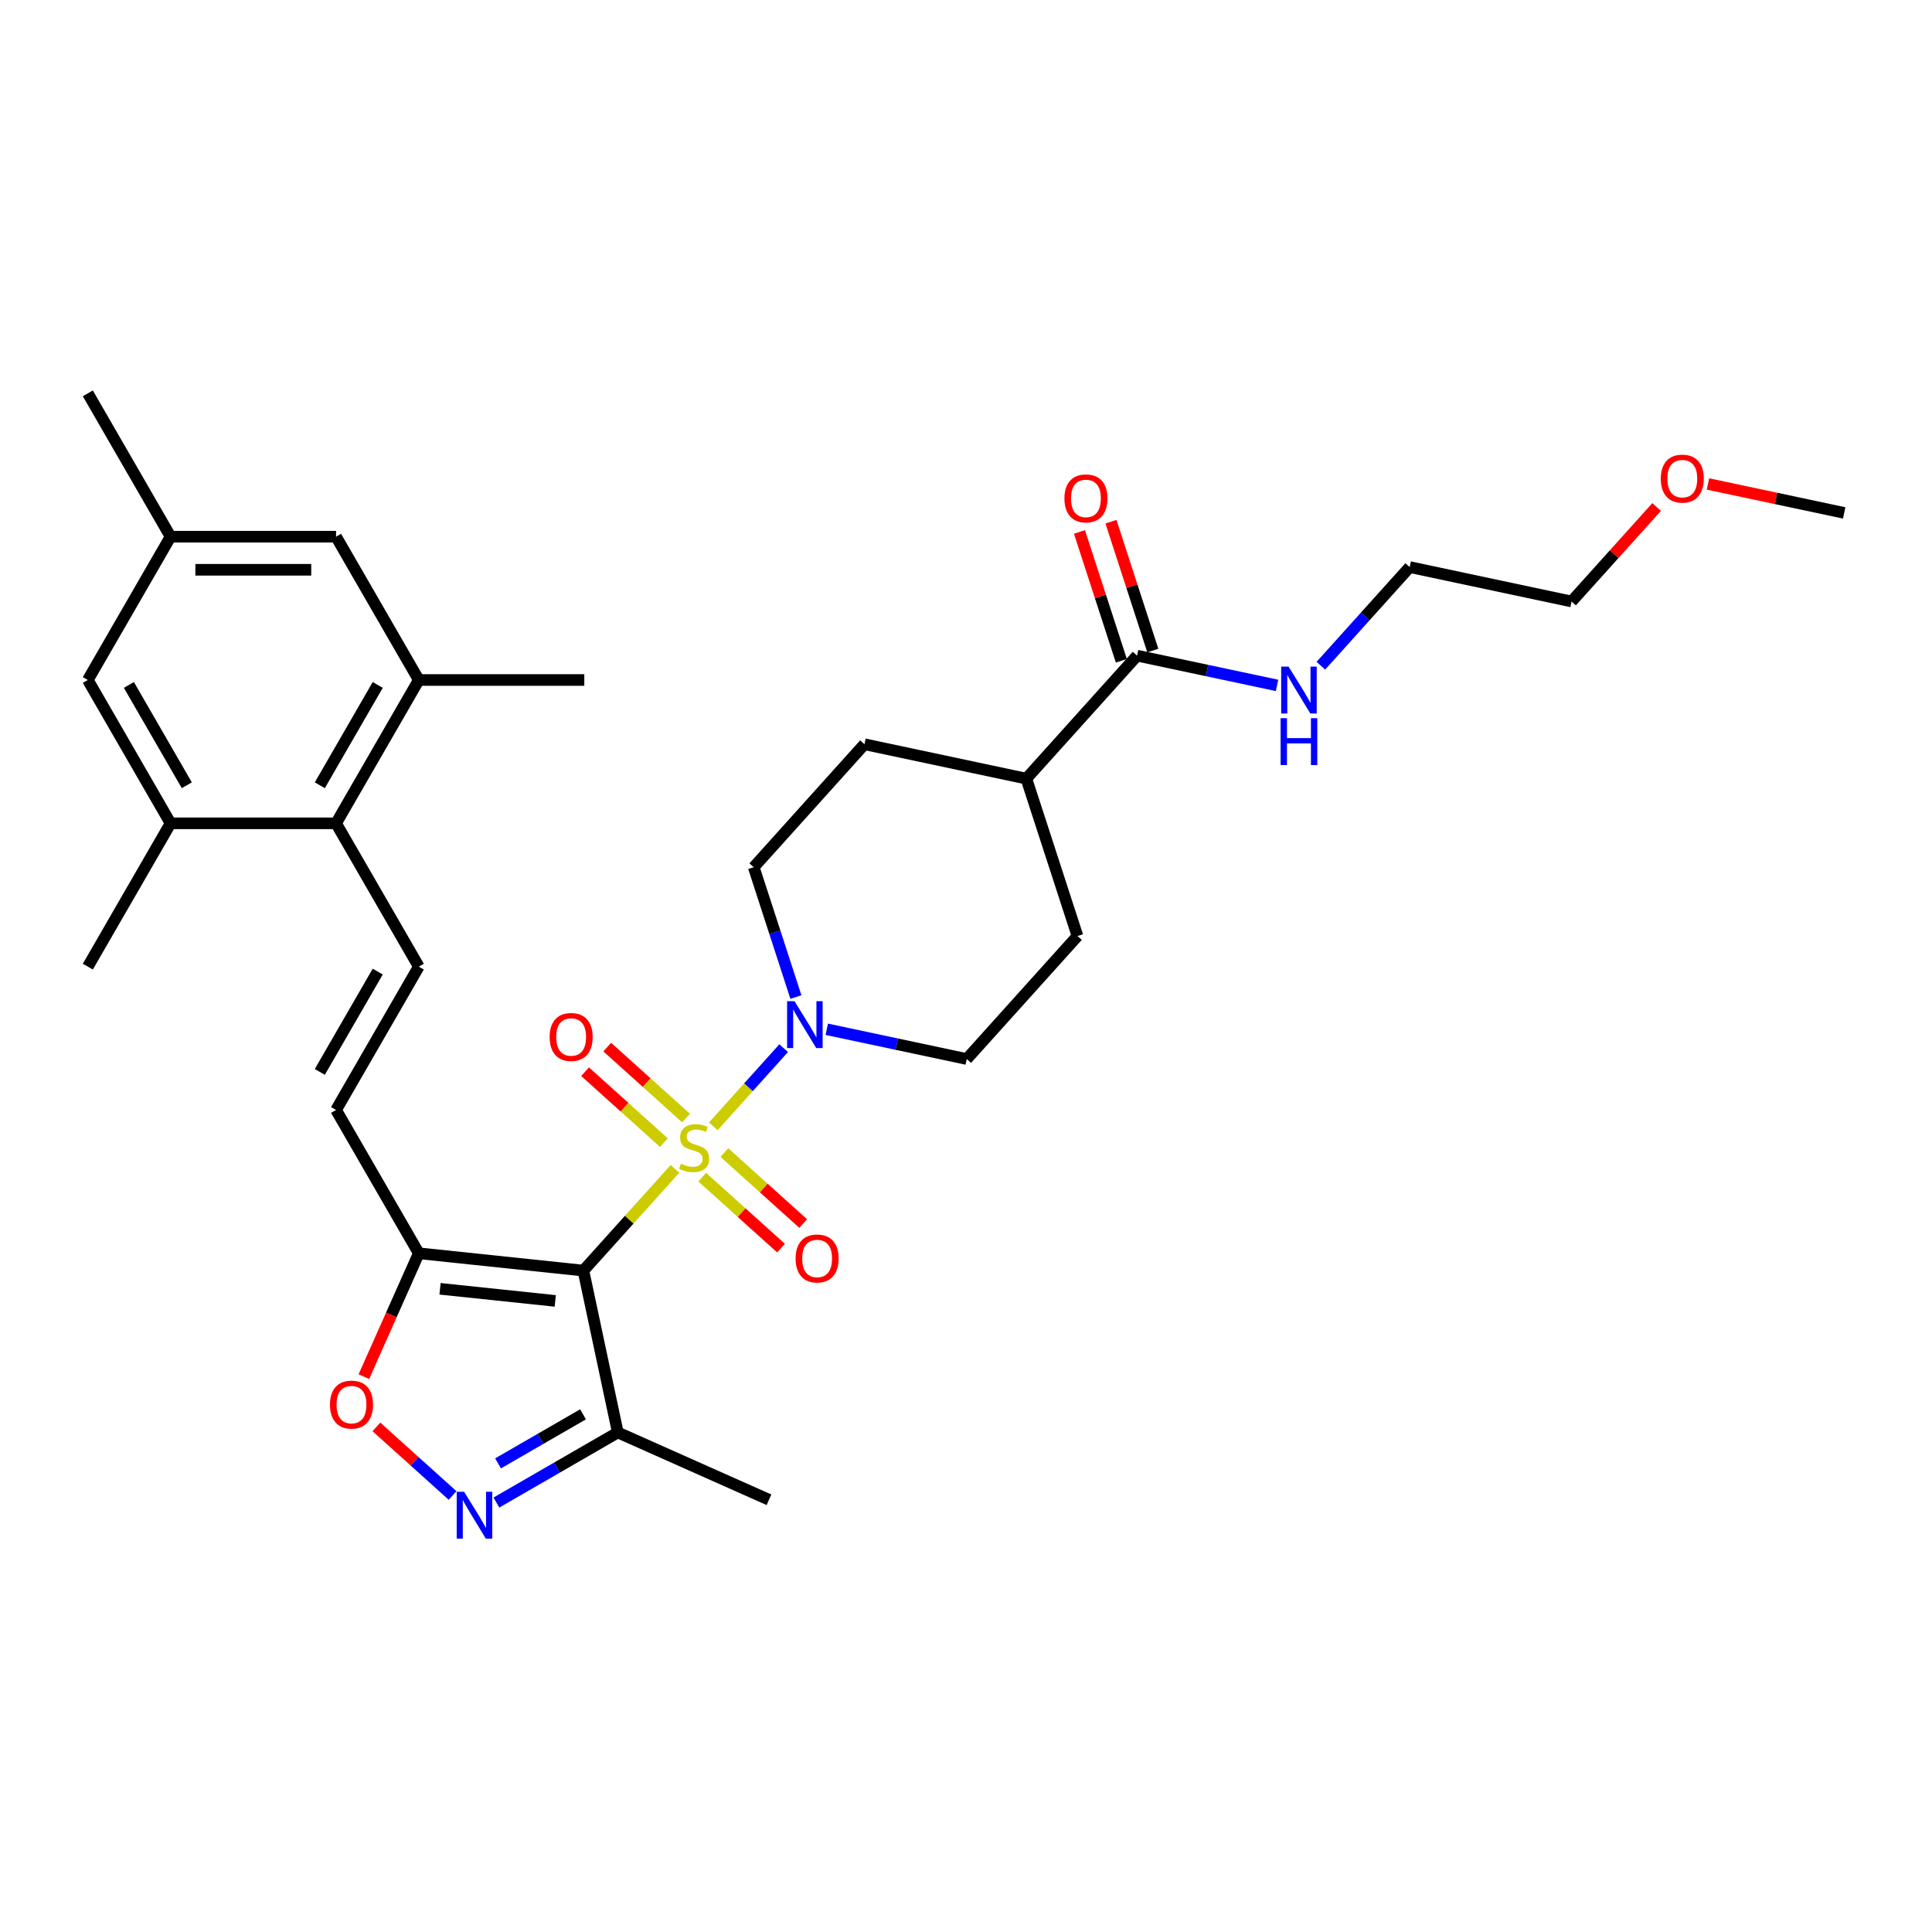 <?xml version='1.0' encoding='iso-8859-1'?>
<svg version='1.1' baseProfile='full'
              xmlns='http://www.w3.org/2000/svg'
                      xmlns:rdkit='http://www.rdkit.org/xml'
                      xmlns:xlink='http://www.w3.org/1999/xlink'
                  xml:space='preserve'
width='1000px' height='1000px' viewBox='0 0 1000 1000'>
<!-- END OF HEADER -->
<rect style='opacity:1.0;fill:#FFFFFF;stroke:none' width='1000' height='1000' x='0' y='0'> </rect>
<path class='bond-0' d='M 349.361,605.012 L 325.662,631.333' style='fill:none;fill-rule:evenodd;stroke:#CCCC00;stroke-width:6px;stroke-linecap:butt;stroke-linejoin:miter;stroke-opacity:1' />
<path class='bond-0' d='M 325.662,631.333 L 301.963,657.653' style='fill:none;fill-rule:evenodd;stroke:#000000;stroke-width:6px;stroke-linecap:butt;stroke-linejoin:miter;stroke-opacity:1' />
<path class='bond-2' d='M 369.199,582.979 L 387.413,562.751' style='fill:none;fill-rule:evenodd;stroke:#CCCC00;stroke-width:6px;stroke-linecap:butt;stroke-linejoin:miter;stroke-opacity:1' />
<path class='bond-2' d='M 387.413,562.751 L 405.627,542.523' style='fill:none;fill-rule:evenodd;stroke:#0000FF;stroke-width:6px;stroke-linecap:butt;stroke-linejoin:miter;stroke-opacity:1' />
<path class='bond-12' d='M 363.468,609.293 L 383.865,627.659' style='fill:none;fill-rule:evenodd;stroke:#CCCC00;stroke-width:6px;stroke-linecap:butt;stroke-linejoin:miter;stroke-opacity:1' />
<path class='bond-12' d='M 383.865,627.659 L 404.262,646.024' style='fill:none;fill-rule:evenodd;stroke:#FF0000;stroke-width:6px;stroke-linecap:butt;stroke-linejoin:miter;stroke-opacity:1' />
<path class='bond-12' d='M 374.931,596.561 L 395.328,614.927' style='fill:none;fill-rule:evenodd;stroke:#CCCC00;stroke-width:6px;stroke-linecap:butt;stroke-linejoin:miter;stroke-opacity:1' />
<path class='bond-12' d='M 395.328,614.927 L 415.726,633.293' style='fill:none;fill-rule:evenodd;stroke:#FF0000;stroke-width:6px;stroke-linecap:butt;stroke-linejoin:miter;stroke-opacity:1' />
<path class='bond-13' d='M 355.093,578.699 L 334.695,560.333' style='fill:none;fill-rule:evenodd;stroke:#CCCC00;stroke-width:6px;stroke-linecap:butt;stroke-linejoin:miter;stroke-opacity:1' />
<path class='bond-13' d='M 334.695,560.333 L 314.298,541.967' style='fill:none;fill-rule:evenodd;stroke:#FF0000;stroke-width:6px;stroke-linecap:butt;stroke-linejoin:miter;stroke-opacity:1' />
<path class='bond-13' d='M 343.629,591.43 L 323.232,573.064' style='fill:none;fill-rule:evenodd;stroke:#CCCC00;stroke-width:6px;stroke-linecap:butt;stroke-linejoin:miter;stroke-opacity:1' />
<path class='bond-13' d='M 323.232,573.064 L 302.835,554.699' style='fill:none;fill-rule:evenodd;stroke:#FF0000;stroke-width:6px;stroke-linecap:butt;stroke-linejoin:miter;stroke-opacity:1' />
<path class='bond-1' d='M 301.963,657.653 L 216.773,648.699' style='fill:none;fill-rule:evenodd;stroke:#000000;stroke-width:6px;stroke-linecap:butt;stroke-linejoin:miter;stroke-opacity:1' />
<path class='bond-1' d='M 287.394,673.348 L 227.761,667.08' style='fill:none;fill-rule:evenodd;stroke:#000000;stroke-width:6px;stroke-linecap:butt;stroke-linejoin:miter;stroke-opacity:1' />
<path class='bond-4' d='M 301.963,657.653 L 319.773,741.44' style='fill:none;fill-rule:evenodd;stroke:#000000;stroke-width:6px;stroke-linecap:butt;stroke-linejoin:miter;stroke-opacity:1' />
<path class='bond-5' d='M 216.773,648.699 L 202.56,680.622' style='fill:none;fill-rule:evenodd;stroke:#000000;stroke-width:6px;stroke-linecap:butt;stroke-linejoin:miter;stroke-opacity:1' />
<path class='bond-5' d='M 202.56,680.622 L 188.347,712.545' style='fill:none;fill-rule:evenodd;stroke:#FF0000;stroke-width:6px;stroke-linecap:butt;stroke-linejoin:miter;stroke-opacity:1' />
<path class='bond-8' d='M 216.773,648.699 L 173.943,574.516' style='fill:none;fill-rule:evenodd;stroke:#000000;stroke-width:6px;stroke-linecap:butt;stroke-linejoin:miter;stroke-opacity:1' />
<path class='bond-14' d='M 427.939,532.749 L 464.162,540.449' style='fill:none;fill-rule:evenodd;stroke:#0000FF;stroke-width:6px;stroke-linecap:butt;stroke-linejoin:miter;stroke-opacity:1' />
<path class='bond-14' d='M 464.162,540.449 L 500.385,548.148' style='fill:none;fill-rule:evenodd;stroke:#000000;stroke-width:6px;stroke-linecap:butt;stroke-linejoin:miter;stroke-opacity:1' />
<path class='bond-15' d='M 411.96,516.068 L 401.044,482.47' style='fill:none;fill-rule:evenodd;stroke:#0000FF;stroke-width:6px;stroke-linecap:butt;stroke-linejoin:miter;stroke-opacity:1' />
<path class='bond-15' d='M 401.044,482.47 L 390.127,448.872' style='fill:none;fill-rule:evenodd;stroke:#000000;stroke-width:6px;stroke-linecap:butt;stroke-linejoin:miter;stroke-opacity:1' />
<path class='bond-3' d='M 256.931,777.722 L 288.352,759.581' style='fill:none;fill-rule:evenodd;stroke:#0000FF;stroke-width:6px;stroke-linecap:butt;stroke-linejoin:miter;stroke-opacity:1' />
<path class='bond-3' d='M 288.352,759.581 L 319.773,741.44' style='fill:none;fill-rule:evenodd;stroke:#000000;stroke-width:6px;stroke-linecap:butt;stroke-linejoin:miter;stroke-opacity:1' />
<path class='bond-3' d='M 257.791,757.443 L 279.786,744.745' style='fill:none;fill-rule:evenodd;stroke:#0000FF;stroke-width:6px;stroke-linecap:butt;stroke-linejoin:miter;stroke-opacity:1' />
<path class='bond-3' d='M 279.786,744.745 L 301.78,732.046' style='fill:none;fill-rule:evenodd;stroke:#000000;stroke-width:6px;stroke-linecap:butt;stroke-linejoin:miter;stroke-opacity:1' />
<path class='bond-33' d='M 234.248,774.058 L 214.538,756.311' style='fill:none;fill-rule:evenodd;stroke:#0000FF;stroke-width:6px;stroke-linecap:butt;stroke-linejoin:miter;stroke-opacity:1' />
<path class='bond-33' d='M 214.538,756.311 L 194.828,738.564' style='fill:none;fill-rule:evenodd;stroke:#FF0000;stroke-width:6px;stroke-linecap:butt;stroke-linejoin:miter;stroke-opacity:1' />
<path class='bond-24' d='M 319.773,741.44 L 398.026,776.281' style='fill:none;fill-rule:evenodd;stroke:#000000;stroke-width:6px;stroke-linecap:butt;stroke-linejoin:miter;stroke-opacity:1' />
<path class='bond-6' d='M 216.773,500.333 L 173.943,574.516' style='fill:none;fill-rule:evenodd;stroke:#000000;stroke-width:6px;stroke-linecap:butt;stroke-linejoin:miter;stroke-opacity:1' />
<path class='bond-6' d='M 195.512,502.895 L 165.531,554.823' style='fill:none;fill-rule:evenodd;stroke:#000000;stroke-width:6px;stroke-linecap:butt;stroke-linejoin:miter;stroke-opacity:1' />
<path class='bond-7' d='M 216.773,500.333 L 173.943,426.15' style='fill:none;fill-rule:evenodd;stroke:#000000;stroke-width:6px;stroke-linecap:butt;stroke-linejoin:miter;stroke-opacity:1' />
<path class='bond-9' d='M 173.943,426.15 L 216.773,351.967' style='fill:none;fill-rule:evenodd;stroke:#000000;stroke-width:6px;stroke-linecap:butt;stroke-linejoin:miter;stroke-opacity:1' />
<path class='bond-9' d='M 165.531,406.457 L 195.512,354.528' style='fill:none;fill-rule:evenodd;stroke:#000000;stroke-width:6px;stroke-linecap:butt;stroke-linejoin:miter;stroke-opacity:1' />
<path class='bond-10' d='M 173.943,426.15 L 88.284,426.15' style='fill:none;fill-rule:evenodd;stroke:#000000;stroke-width:6px;stroke-linecap:butt;stroke-linejoin:miter;stroke-opacity:1' />
<path class='bond-17' d='M 216.773,351.967 L 173.943,277.784' style='fill:none;fill-rule:evenodd;stroke:#000000;stroke-width:6px;stroke-linecap:butt;stroke-linejoin:miter;stroke-opacity:1' />
<path class='bond-25' d='M 216.773,351.967 L 302.432,351.967' style='fill:none;fill-rule:evenodd;stroke:#000000;stroke-width:6px;stroke-linecap:butt;stroke-linejoin:miter;stroke-opacity:1' />
<path class='bond-16' d='M 88.284,426.15 L 45.455,351.967' style='fill:none;fill-rule:evenodd;stroke:#000000;stroke-width:6px;stroke-linecap:butt;stroke-linejoin:miter;stroke-opacity:1' />
<path class='bond-16' d='M 96.696,406.457 L 66.716,354.528' style='fill:none;fill-rule:evenodd;stroke:#000000;stroke-width:6px;stroke-linecap:butt;stroke-linejoin:miter;stroke-opacity:1' />
<path class='bond-26' d='M 88.284,426.15 L 45.455,500.333' style='fill:none;fill-rule:evenodd;stroke:#000000;stroke-width:6px;stroke-linecap:butt;stroke-linejoin:miter;stroke-opacity:1' />
<path class='bond-11' d='M 588.549,339.367 L 531.232,403.024' style='fill:none;fill-rule:evenodd;stroke:#000000;stroke-width:6px;stroke-linecap:butt;stroke-linejoin:miter;stroke-opacity:1' />
<path class='bond-19' d='M 596.696,336.72 L 585.863,303.379' style='fill:none;fill-rule:evenodd;stroke:#000000;stroke-width:6px;stroke-linecap:butt;stroke-linejoin:miter;stroke-opacity:1' />
<path class='bond-19' d='M 585.863,303.379 L 575.029,270.038' style='fill:none;fill-rule:evenodd;stroke:#FF0000;stroke-width:6px;stroke-linecap:butt;stroke-linejoin:miter;stroke-opacity:1' />
<path class='bond-19' d='M 580.402,342.014 L 569.569,308.673' style='fill:none;fill-rule:evenodd;stroke:#000000;stroke-width:6px;stroke-linecap:butt;stroke-linejoin:miter;stroke-opacity:1' />
<path class='bond-19' d='M 569.569,308.673 L 558.736,275.332' style='fill:none;fill-rule:evenodd;stroke:#FF0000;stroke-width:6px;stroke-linecap:butt;stroke-linejoin:miter;stroke-opacity:1' />
<path class='bond-23' d='M 588.549,339.367 L 624.772,347.066' style='fill:none;fill-rule:evenodd;stroke:#000000;stroke-width:6px;stroke-linecap:butt;stroke-linejoin:miter;stroke-opacity:1' />
<path class='bond-23' d='M 624.772,347.066 L 660.995,354.766' style='fill:none;fill-rule:evenodd;stroke:#0000FF;stroke-width:6px;stroke-linecap:butt;stroke-linejoin:miter;stroke-opacity:1' />
<path class='bond-21' d='M 500.385,548.148 L 557.702,484.491' style='fill:none;fill-rule:evenodd;stroke:#000000;stroke-width:6px;stroke-linecap:butt;stroke-linejoin:miter;stroke-opacity:1' />
<path class='bond-22' d='M 390.127,448.872 L 447.444,385.215' style='fill:none;fill-rule:evenodd;stroke:#000000;stroke-width:6px;stroke-linecap:butt;stroke-linejoin:miter;stroke-opacity:1' />
<path class='bond-20' d='M 45.455,351.967 L 88.284,277.784' style='fill:none;fill-rule:evenodd;stroke:#000000;stroke-width:6px;stroke-linecap:butt;stroke-linejoin:miter;stroke-opacity:1' />
<path class='bond-34' d='M 173.943,277.784 L 88.284,277.784' style='fill:none;fill-rule:evenodd;stroke:#000000;stroke-width:6px;stroke-linecap:butt;stroke-linejoin:miter;stroke-opacity:1' />
<path class='bond-34' d='M 161.094,294.916 L 101.133,294.916' style='fill:none;fill-rule:evenodd;stroke:#000000;stroke-width:6px;stroke-linecap:butt;stroke-linejoin:miter;stroke-opacity:1' />
<path class='bond-18' d='M 531.232,403.024 L 447.444,385.215' style='fill:none;fill-rule:evenodd;stroke:#000000;stroke-width:6px;stroke-linecap:butt;stroke-linejoin:miter;stroke-opacity:1' />
<path class='bond-32' d='M 531.232,403.024 L 557.702,484.491' style='fill:none;fill-rule:evenodd;stroke:#000000;stroke-width:6px;stroke-linecap:butt;stroke-linejoin:miter;stroke-opacity:1' />
<path class='bond-28' d='M 88.284,277.784 L 45.455,203.601' style='fill:none;fill-rule:evenodd;stroke:#000000;stroke-width:6px;stroke-linecap:butt;stroke-linejoin:miter;stroke-opacity:1' />
<path class='bond-29' d='M 683.678,344.581 L 706.666,319.05' style='fill:none;fill-rule:evenodd;stroke:#0000FF;stroke-width:6px;stroke-linecap:butt;stroke-linejoin:miter;stroke-opacity:1' />
<path class='bond-29' d='M 706.666,319.05 L 729.654,293.519' style='fill:none;fill-rule:evenodd;stroke:#000000;stroke-width:6px;stroke-linecap:butt;stroke-linejoin:miter;stroke-opacity:1' />
<path class='bond-27' d='M 857.481,262.417 L 835.461,286.873' style='fill:none;fill-rule:evenodd;stroke:#FF0000;stroke-width:6px;stroke-linecap:butt;stroke-linejoin:miter;stroke-opacity:1' />
<path class='bond-27' d='M 835.461,286.873 L 813.441,311.329' style='fill:none;fill-rule:evenodd;stroke:#000000;stroke-width:6px;stroke-linecap:butt;stroke-linejoin:miter;stroke-opacity:1' />
<path class='bond-31' d='M 884.035,250.494 L 919.29,257.987' style='fill:none;fill-rule:evenodd;stroke:#FF0000;stroke-width:6px;stroke-linecap:butt;stroke-linejoin:miter;stroke-opacity:1' />
<path class='bond-31' d='M 919.29,257.987 L 954.545,265.481' style='fill:none;fill-rule:evenodd;stroke:#000000;stroke-width:6px;stroke-linecap:butt;stroke-linejoin:miter;stroke-opacity:1' />
<path class='bond-30' d='M 729.654,293.519 L 813.441,311.329' style='fill:none;fill-rule:evenodd;stroke:#000000;stroke-width:6px;stroke-linecap:butt;stroke-linejoin:miter;stroke-opacity:1' />
<path  class='atom-0' d='M 352.427 602.322
Q 352.702 602.425, 353.832 602.904
Q 354.963 603.384, 356.196 603.692
Q 357.464 603.966, 358.698 603.966
Q 360.993 603.966, 362.33 602.87
Q 363.666 601.739, 363.666 599.786
Q 363.666 598.45, 362.981 597.628
Q 362.33 596.805, 361.302 596.36
Q 360.274 595.914, 358.561 595.401
Q 356.402 594.75, 355.1 594.133
Q 353.832 593.516, 352.907 592.214
Q 352.016 590.912, 352.016 588.719
Q 352.016 585.67, 354.072 583.785
Q 356.162 581.901, 360.274 581.901
Q 363.083 581.901, 366.27 583.237
L 365.482 585.875
Q 362.569 584.676, 360.377 584.676
Q 358.012 584.676, 356.71 585.67
Q 355.408 586.629, 355.443 588.308
Q 355.443 589.61, 356.094 590.398
Q 356.779 591.186, 357.738 591.632
Q 358.732 592.077, 360.377 592.591
Q 362.569 593.276, 363.871 593.961
Q 365.174 594.647, 366.099 596.052
Q 367.058 597.422, 367.058 599.786
Q 367.058 603.144, 364.797 604.96
Q 362.569 606.742, 358.835 606.742
Q 356.676 606.742, 355.031 606.262
Q 353.421 605.817, 351.502 605.029
L 352.427 602.322
' fill='#CCCC00'/>
<path  class='atom-3' d='M 411.235 518.209
L 419.184 531.058
Q 419.972 532.326, 421.24 534.621
Q 422.508 536.917, 422.576 537.054
L 422.576 518.209
L 425.797 518.209
L 425.797 542.468
L 422.474 542.468
L 413.942 528.42
Q 412.948 526.775, 411.886 524.891
Q 410.858 523.006, 410.55 522.424
L 410.55 542.468
L 407.398 542.468
L 407.398 518.209
L 411.235 518.209
' fill='#0000FF'/>
<path  class='atom-4' d='M 240.227 772.141
L 248.176 784.989
Q 248.964 786.257, 250.232 788.553
Q 251.5 790.849, 251.568 790.986
L 251.568 772.141
L 254.789 772.141
L 254.789 796.399
L 251.466 796.399
L 242.934 782.351
Q 241.94 780.706, 240.878 778.822
Q 239.85 776.937, 239.542 776.355
L 239.542 796.399
L 236.39 796.399
L 236.39 772.141
L 240.227 772.141
' fill='#0000FF'/>
<path  class='atom-6' d='M 170.797 727.021
Q 170.797 721.196, 173.675 717.941
Q 176.553 714.686, 181.932 714.686
Q 187.312 714.686, 190.19 717.941
Q 193.068 721.196, 193.068 727.021
Q 193.068 732.915, 190.156 736.272
Q 187.243 739.596, 181.932 739.596
Q 176.587 739.596, 173.675 736.272
Q 170.797 732.949, 170.797 727.021
M 181.932 736.855
Q 185.633 736.855, 187.62 734.388
Q 189.642 731.887, 189.642 727.021
Q 189.642 722.259, 187.62 719.86
Q 185.633 717.427, 181.932 717.427
Q 178.232 717.427, 176.21 719.826
Q 174.223 722.224, 174.223 727.021
Q 174.223 731.921, 176.21 734.388
Q 178.232 736.855, 181.932 736.855
' fill='#FF0000'/>
<path  class='atom-13' d='M 411.802 651.381
Q 411.802 645.557, 414.68 642.302
Q 417.558 639.047, 422.937 639.047
Q 428.317 639.047, 431.195 642.302
Q 434.073 645.557, 434.073 651.381
Q 434.073 657.275, 431.161 660.633
Q 428.248 663.956, 422.937 663.956
Q 417.592 663.956, 414.68 660.633
Q 411.802 657.309, 411.802 651.381
M 422.937 661.215
Q 426.638 661.215, 428.625 658.748
Q 430.647 656.247, 430.647 651.381
Q 430.647 646.619, 428.625 644.22
Q 426.638 641.788, 422.937 641.788
Q 419.237 641.788, 417.215 644.186
Q 415.228 646.585, 415.228 651.381
Q 415.228 656.281, 417.215 658.748
Q 419.237 661.215, 422.937 661.215
' fill='#FF0000'/>
<path  class='atom-14' d='M 284.487 536.747
Q 284.487 530.922, 287.365 527.667
Q 290.244 524.412, 295.623 524.412
Q 301.002 524.412, 303.88 527.667
Q 306.759 530.922, 306.759 536.747
Q 306.759 542.64, 303.846 545.998
Q 300.934 549.322, 295.623 549.322
Q 290.278 549.322, 287.365 545.998
Q 284.487 542.675, 284.487 536.747
M 295.623 546.581
Q 299.323 546.581, 301.311 544.114
Q 303.332 541.612, 303.332 536.747
Q 303.332 531.984, 301.311 529.586
Q 299.323 527.153, 295.623 527.153
Q 291.922 527.153, 289.901 529.552
Q 287.914 531.95, 287.914 536.747
Q 287.914 541.647, 289.901 544.114
Q 291.922 546.581, 295.623 546.581
' fill='#FF0000'/>
<path  class='atom-20' d='M 550.943 257.969
Q 550.943 252.144, 553.821 248.889
Q 556.699 245.634, 562.079 245.634
Q 567.458 245.634, 570.336 248.889
Q 573.215 252.144, 573.215 257.969
Q 573.215 263.862, 570.302 267.22
Q 567.39 270.543, 562.079 270.543
Q 556.734 270.543, 553.821 267.22
Q 550.943 263.896, 550.943 257.969
M 562.079 267.802
Q 565.779 267.802, 567.767 265.335
Q 569.788 262.834, 569.788 257.969
Q 569.788 253.206, 567.767 250.808
Q 565.779 248.375, 562.079 248.375
Q 558.378 248.375, 556.357 250.773
Q 554.369 253.172, 554.369 257.969
Q 554.369 262.868, 556.357 265.335
Q 558.378 267.802, 562.079 267.802
' fill='#FF0000'/>
<path  class='atom-24' d='M 666.974 345.047
L 674.923 357.896
Q 675.711 359.164, 676.979 361.459
Q 678.247 363.755, 678.315 363.892
L 678.315 345.047
L 681.536 345.047
L 681.536 369.306
L 678.213 369.306
L 669.681 355.258
Q 668.687 353.613, 667.625 351.729
Q 666.597 349.844, 666.289 349.262
L 666.289 369.306
L 663.137 369.306
L 663.137 345.047
L 666.974 345.047
' fill='#0000FF'/>
<path  class='atom-24' d='M 662.845 371.732
L 666.135 371.732
L 666.135 382.045
L 678.538 382.045
L 678.538 371.732
L 681.827 371.732
L 681.827 395.99
L 678.538 395.99
L 678.538 384.786
L 666.135 384.786
L 666.135 395.99
L 662.845 395.99
L 662.845 371.732
' fill='#0000FF'/>
<path  class='atom-28' d='M 859.622 247.74
Q 859.622 241.915, 862.501 238.66
Q 865.379 235.405, 870.758 235.405
Q 876.137 235.405, 879.016 238.66
Q 881.894 241.915, 881.894 247.74
Q 881.894 253.633, 878.981 256.991
Q 876.069 260.315, 870.758 260.315
Q 865.413 260.315, 862.501 256.991
Q 859.622 253.668, 859.622 247.74
M 870.758 257.574
Q 874.459 257.574, 876.446 255.107
Q 878.467 252.606, 878.467 247.74
Q 878.467 242.977, 876.446 240.579
Q 874.459 238.146, 870.758 238.146
Q 867.058 238.146, 865.036 240.545
Q 863.049 242.943, 863.049 247.74
Q 863.049 252.64, 865.036 255.107
Q 867.058 257.574, 870.758 257.574
' fill='#FF0000'/>
</svg>
